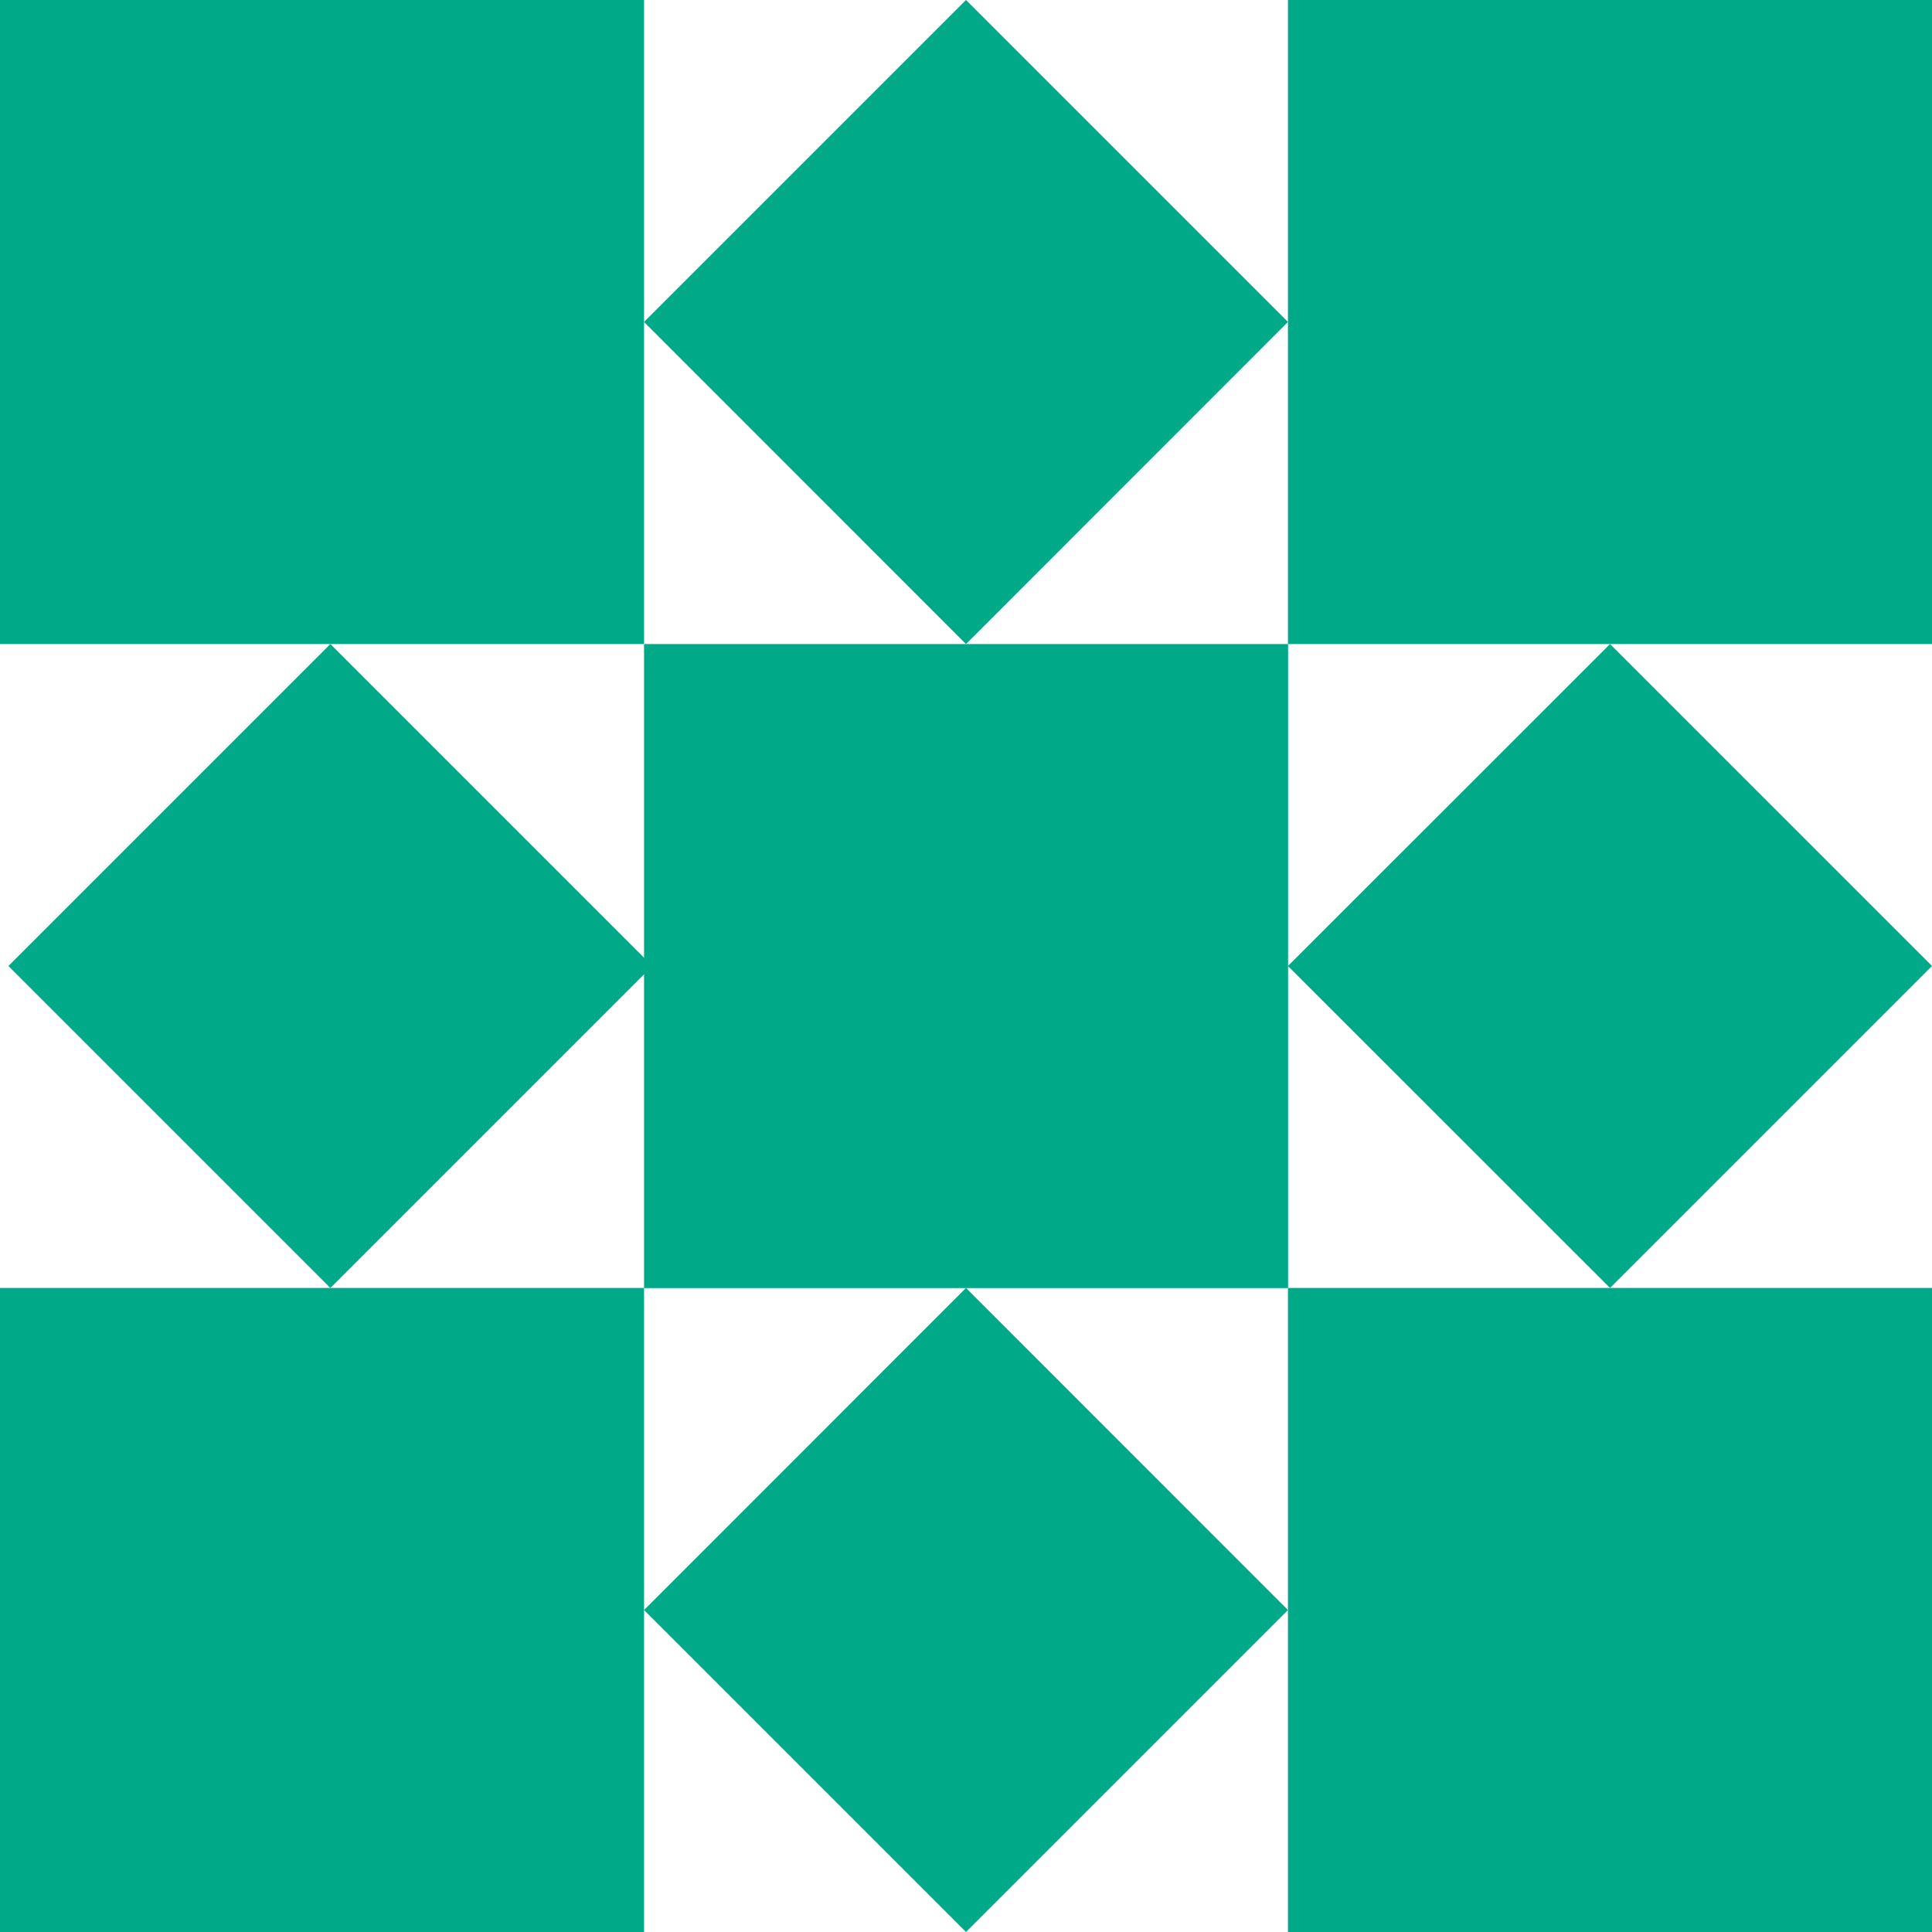 <?xml version="1.0" encoding="UTF-8"?> <svg xmlns="http://www.w3.org/2000/svg" id="Слой_1" data-name="Слой 1" viewBox="0 0 140 140"> <defs> <style>.cls-1{fill:#00a987;}</style> </defs> <rect class="cls-1" width="46.67" height="46.67"></rect> <path class="cls-1" d="M93.33,23.33,70,46.67,46.67,23.33,70,0Z"></path> <path class="cls-1" d="M93.33,116.67,70,140,46.67,116.67,70,93.33Z"></path> <path class="cls-1" d="M140,70,116.67,93.33,93.33,70l23.34-23.33Z"></path> <path class="cls-1" d="M47.27,70,23.94,93.33.61,70,23.94,46.67Z"></path> <rect class="cls-1" x="93.33" width="46.67" height="46.67"></rect> <rect class="cls-1" x="46.67" y="46.67" width="46.67" height="46.67"></rect> <rect class="cls-1" x="93.33" y="93.33" width="46.67" height="46.67"></rect> <rect class="cls-1" y="93.33" width="46.67" height="46.67"></rect> </svg> 